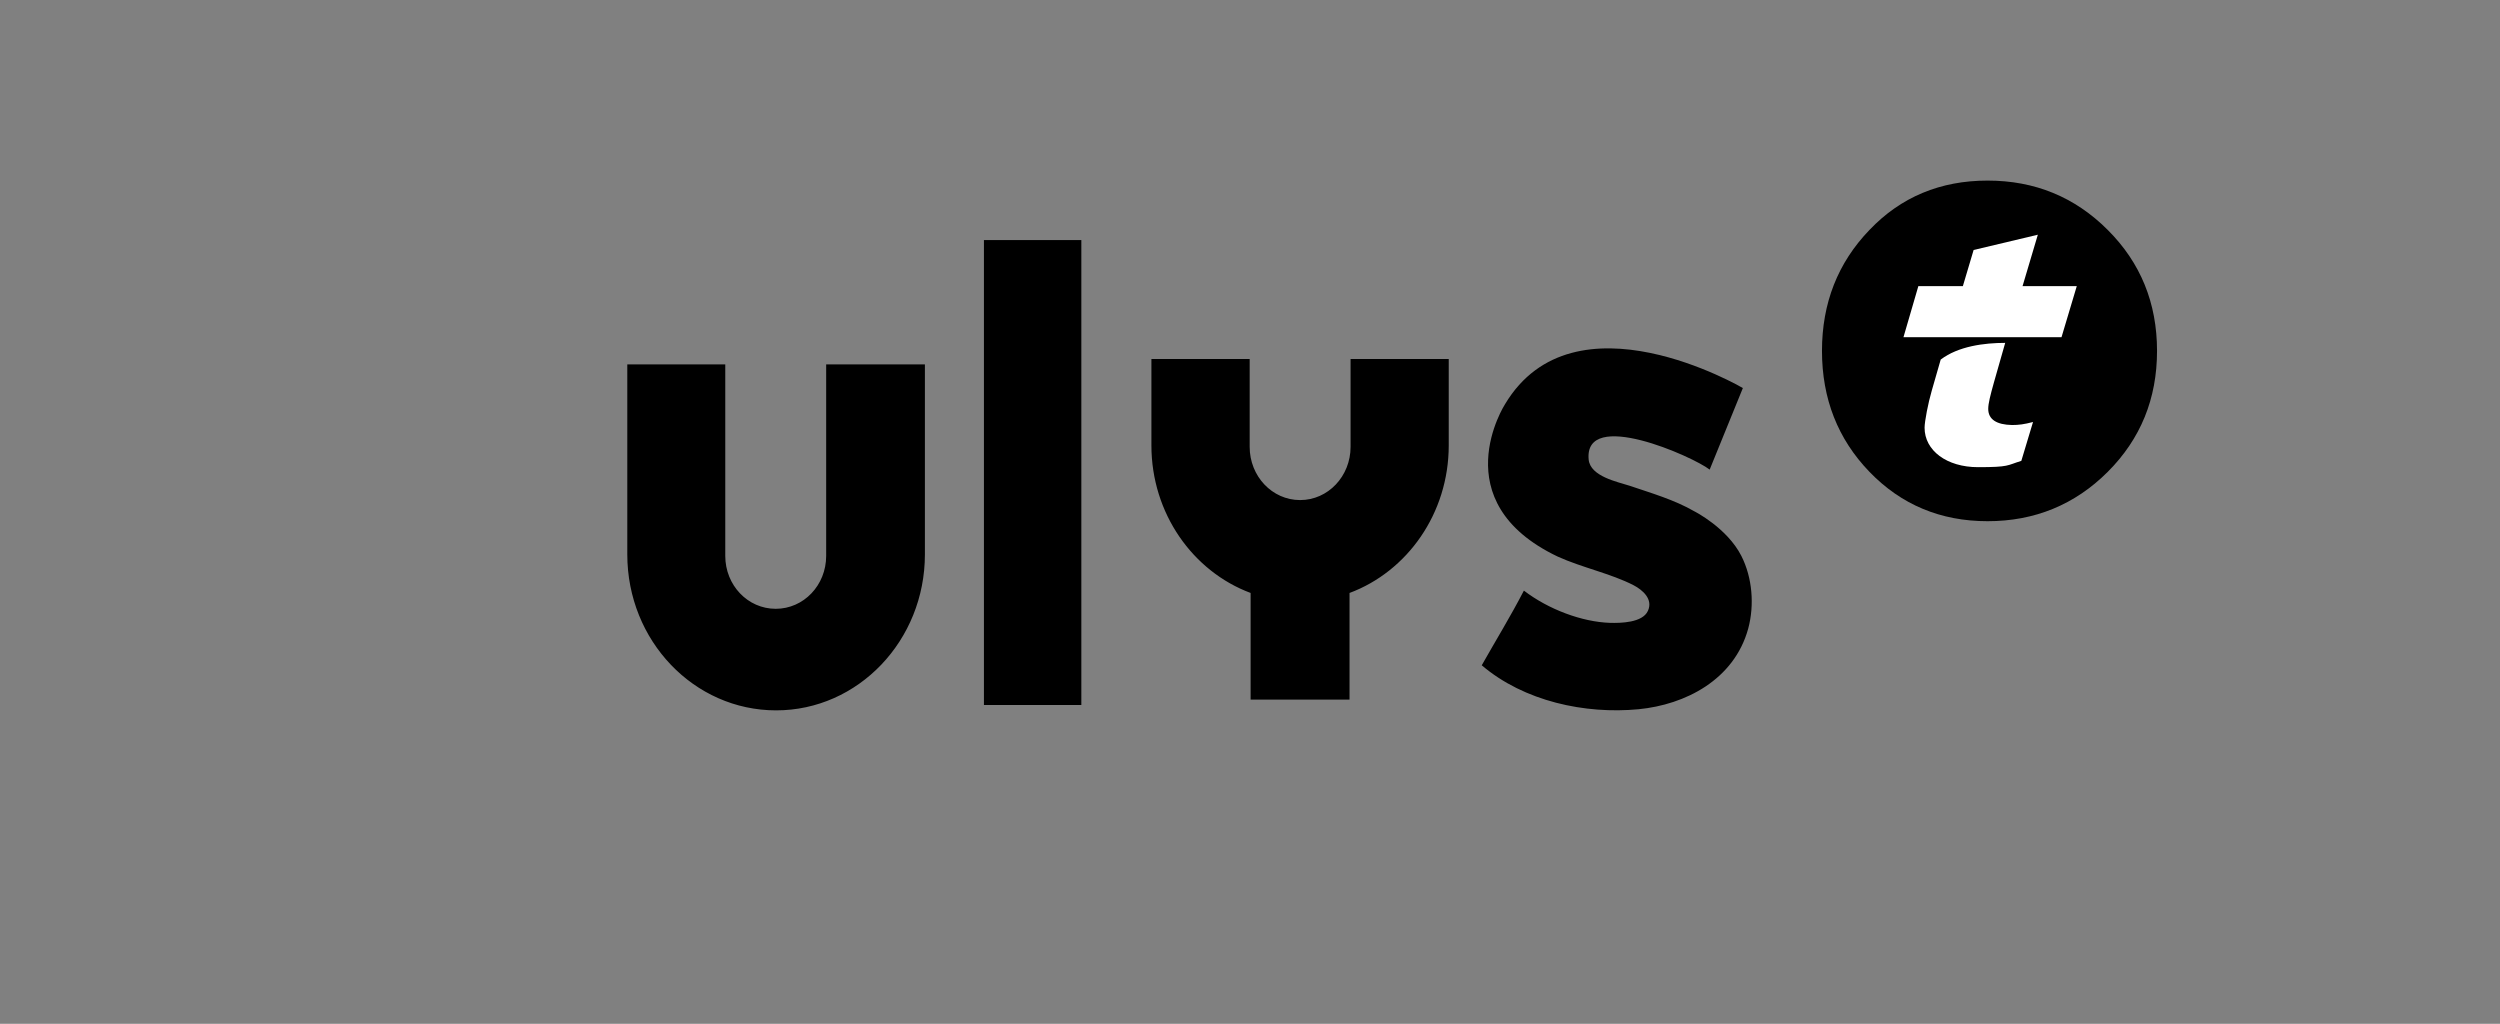 <?xml version="1.0" encoding="UTF-8"?>
<svg id="Calque_1" data-name="Calque 1" xmlns="http://www.w3.org/2000/svg" viewBox="0 0 265.11 108.57">
  <rect x="0" y="0" width="265.11" height="108.57" fill="#808080" stroke="none"/>
  <defs>
    <style>
      .cls-1 {
        fill: #fff;
      }
    </style>
  </defs>
  <path d="M87.61,38.64v20.31c0,3.11-2.38,5.61-5.35,5.61s-5.35-2.5-5.35-5.61v-20.31h-10.39v20.15c0,9.16,7.07,16.54,15.78,16.54s15.78-7.41,15.78-16.54v-20.15s-10.46,0-10.46,0ZM143.22,38.07v9.32c0,3.11-2.38,5.64-5.35,5.64s-5.35-2.53-5.35-5.64v-9.32h-10.42v9.16c0,7.22,4.4,13.37,10.52,15.65v11.31h10.49v-11.31c6.12-2.28,10.52-8.43,10.52-15.65v-9.16h-10.39ZM184.66,58.95c-1.52-2.98-4.97-4.72-4.97-4.72-2.15-1.24-4.56-1.93-6.88-2.72-1.27-.41-4.15-.98-4.34-2.76-.54-5.51,11.09-.32,12.83,1.05l3.52-8.65s-17.9-10.52-25.22,1.71c0,0-6.65,10.33,5.58,16.16,2.57,1.17,5.67,1.81,8.05,3.04.98.51,2.09,1.49,1.52,2.72-.57,1.27-2.92,1.3-4.02,1.27-2.98-.1-6.53-1.43-9.13-3.42-1.43,2.76-2.95,5.23-4.47,7.92,4.5,3.83,10.96,5.2,16.63,4.66,4.94-.48,10.14-3.11,11.63-8.56.67-2.5.44-5.39-.73-7.7M104.34,74.76h10.33V25.46h-10.33v49.3Z"/>
  <path d="M223.51,24.38c-3.49-3.49-7.73-5.23-12.74-5.23s-9.19,1.74-12.52,5.23c-3.36,3.49-5.04,7.76-5.04,12.83s1.68,9.35,5.04,12.83,7.54,5.23,12.52,5.23,9.25-1.74,12.74-5.23,5.23-7.76,5.23-12.83-1.74-9.35-5.23-12.83"/>
  <path class="cls-1" d="M210.84,43.36c0-.57.22-1.43.6-2.79l1.2-4.21c-2.22,0-4.97.35-6.84,1.77l-.95,3.3c-.38,1.3-.76,3.26-.76,3.93,0,2.41,2.34,4.18,5.67,4.18s3.04-.19,4.59-.67l1.24-4.12c-.95.25-1.52.32-2.22.32-1.65-.03-2.53-.6-2.53-1.71M214.48,30.34l1.62-5.45-6.81,1.62-1.14,3.83h-4.72l-1.58,5.42h16.76l1.62-5.42s-5.74,0-5.74,0Z"/>
</svg>